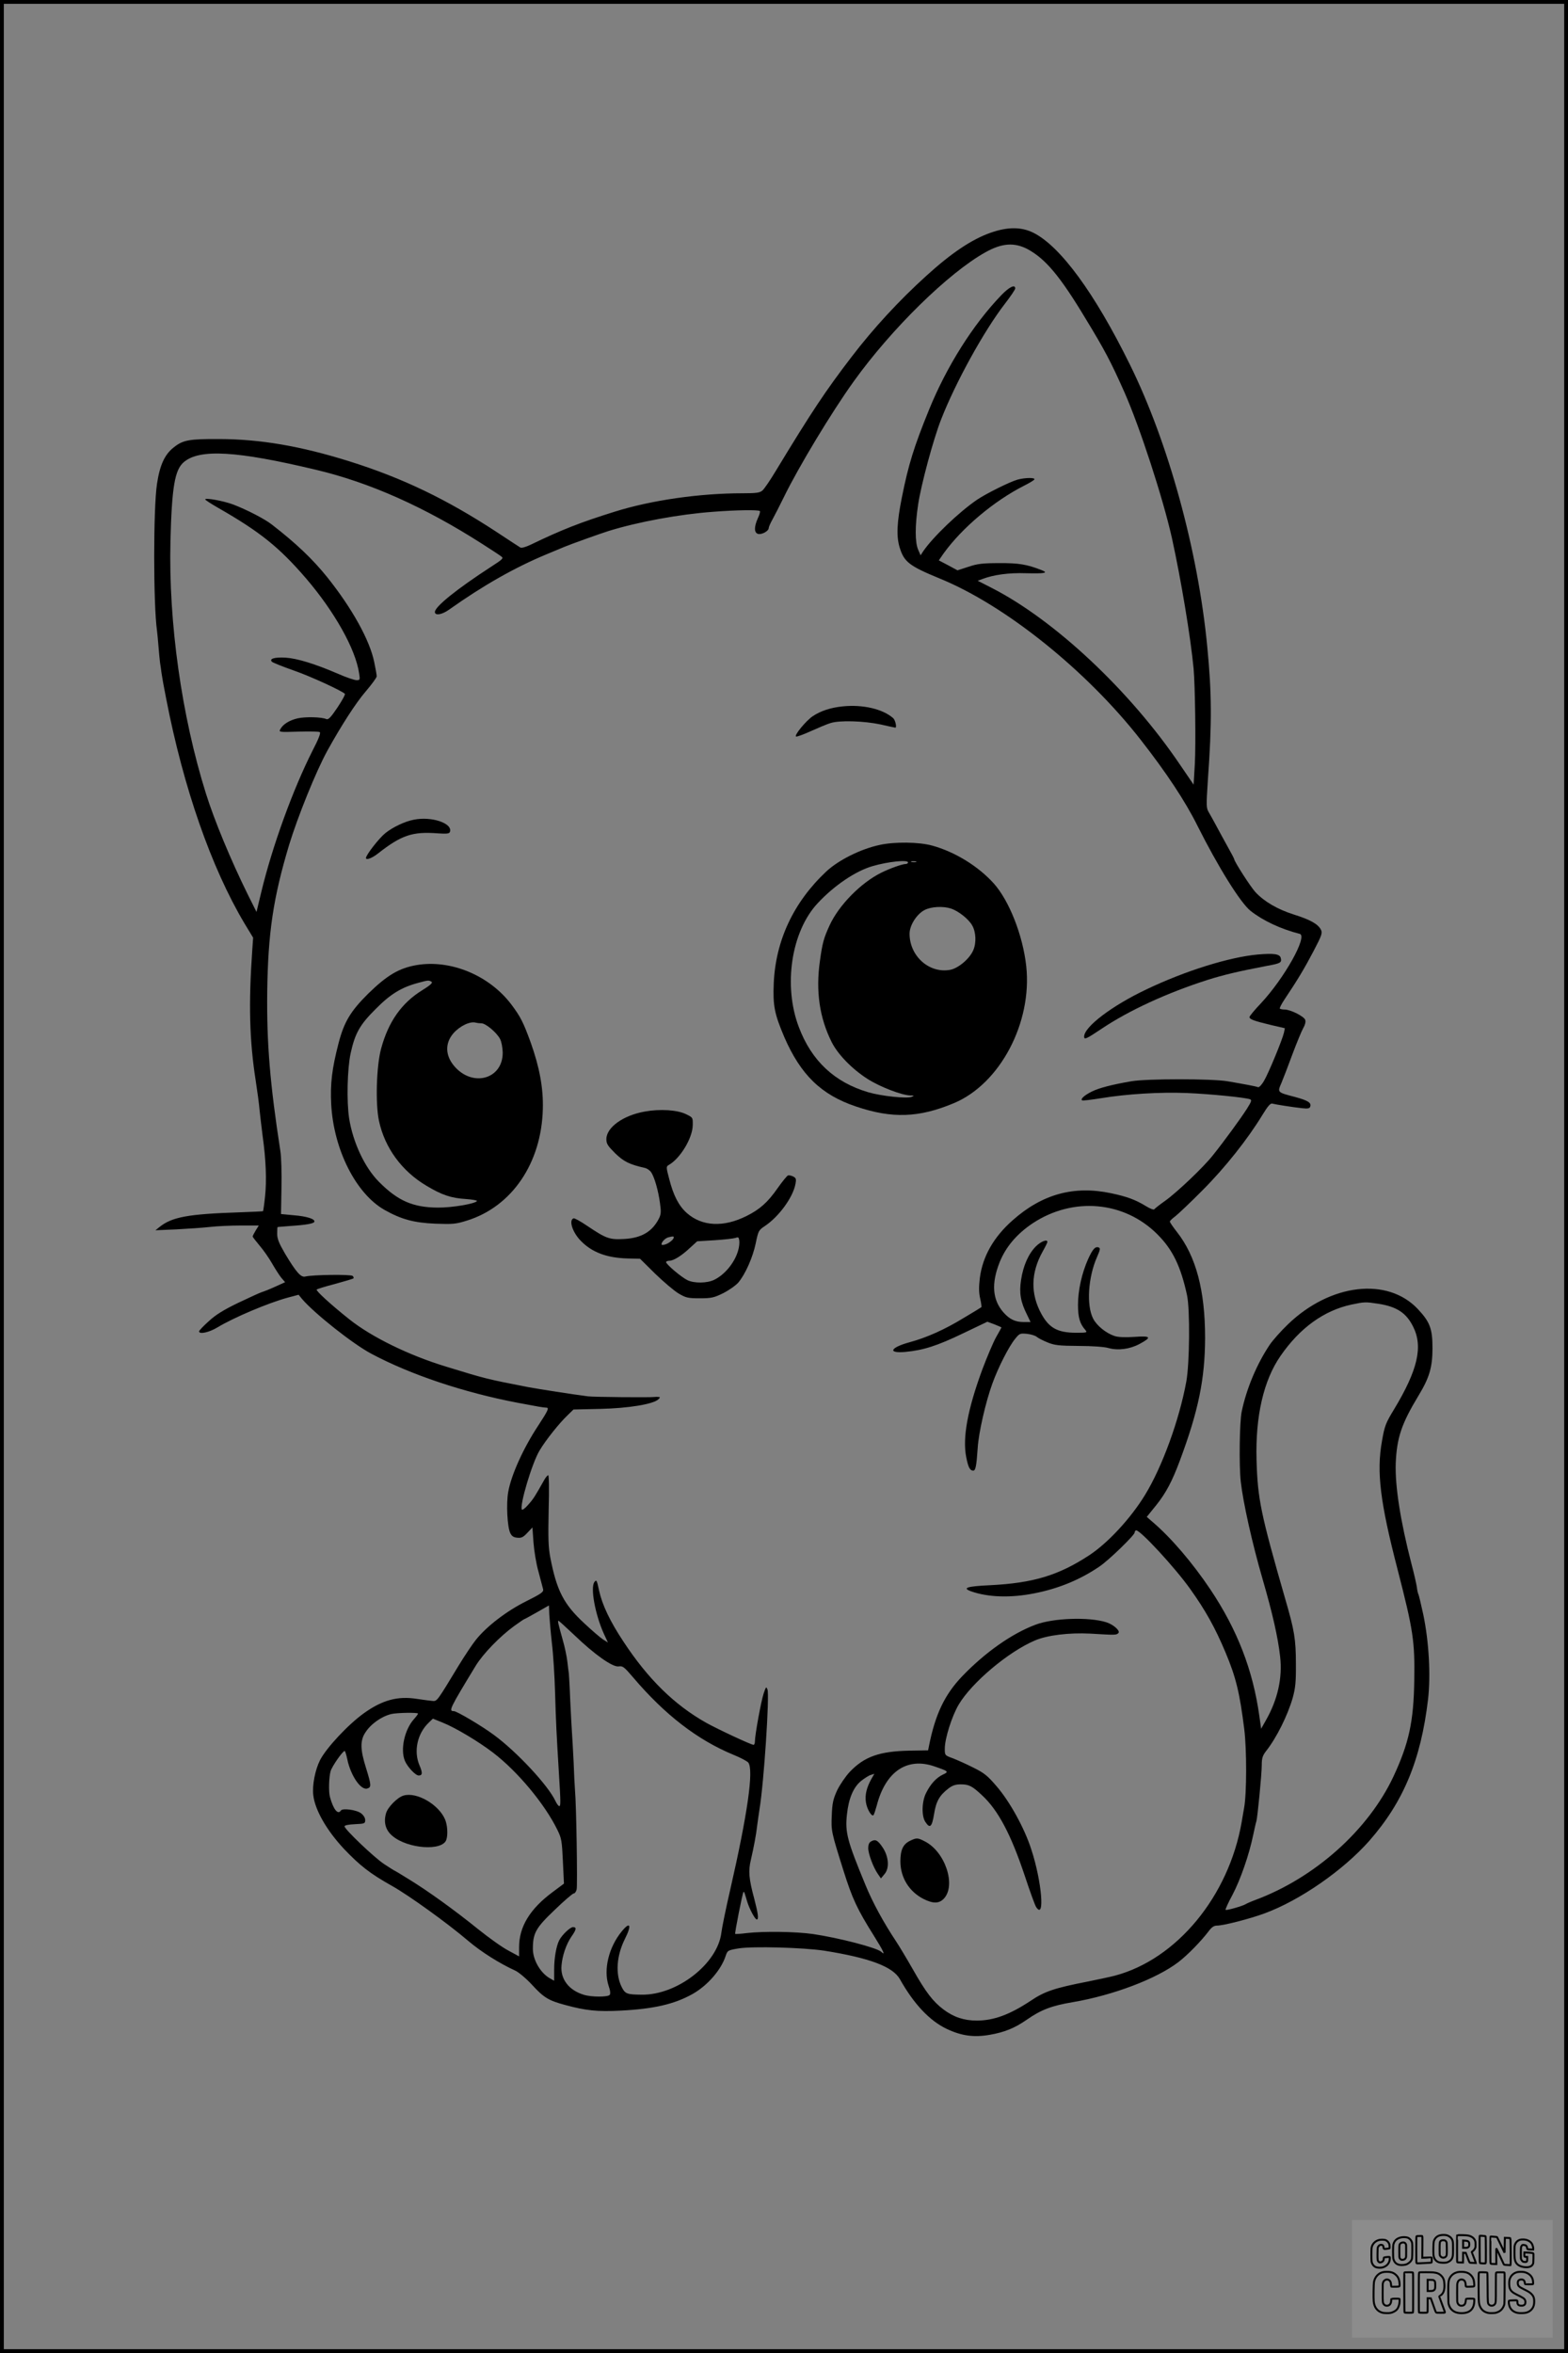 <?xml version="1.0" encoding="UTF-8"?>
<svg xmlns="http://www.w3.org/2000/svg" version="1.0" width="1024pt" height="1536pt" viewBox="0 0 1024 1536" preserveAspectRatio="xMidYMid meet">
  <rect x="0" y="0" width="1024" height="1536" fill="#808080" stroke="none"/>
  <g transform="translate(0.00 0.00) scale(1)">
    <g transform="translate(0,1536) scale(0.1,-0.1)" fill="#000000" stroke="none">
      <path d="M6470 13841 c-123 -43 -256 -132 -420 -281 -178 -161 -346 -343 -489 -530 -170 -222 -260 -357 -494 -743 -37 -62 -77 -120 -88 -129 -17 -15 -41 -18 -128 -18 -283 0 -596 -45 -836 -120 -224 -70 -345 -117 -552 -217 -30 -14 -57 -22 -65 -17 -7 4 -76 49 -153 100 -328 215 -617 354 -965 463 -316 99 -580 144 -845 145 -200 1 -240 -6 -301 -55 -59 -46 -91 -117 -109 -239 -24 -159 -24 -783 0 -955 2 -16 7 -64 10 -105 3 -41 8 -88 10 -105 3 -16 7 -48 10 -70 3 -22 16 -96 30 -165 113 -583 295 -1104 511 -1467 l57 -94 -6 -87 c-24 -344 -18 -585 23 -847 10 -66 22 -151 25 -190 4 -38 13 -115 20 -170 22 -156 27 -292 16 -394 -5 -51 -12 -95 -13 -97 -2 -2 -73 -5 -158 -8 -335 -11 -439 -31 -520 -97 l-25 -20 140 6 c77 4 176 11 220 16 44 5 133 9 197 9 l118 0 -20 -32 c-11 -18 -20 -36 -20 -40 0 -3 21 -30 46 -60 25 -29 61 -81 81 -116 20 -35 47 -77 60 -93 l25 -29 -64 -29 c-35 -16 -75 -32 -89 -36 -13 -4 -82 -36 -154 -70 -95 -46 -147 -78 -192 -120 -35 -31 -63 -61 -63 -66 0 -21 66 -7 120 26 106 64 332 160 462 195 l68 18 22 -27 c80 -94 332 -294 453 -358 257 -137 604 -253 955 -320 138 -26 165 -31 189 -32 18 -1 10 -19 -54 -117 -98 -148 -177 -324 -196 -433 -14 -76 -6 -228 13 -268 10 -21 22 -29 46 -31 27 -3 39 3 66 32 l33 35 7 -98 c4 -54 18 -141 33 -192 14 -52 27 -103 30 -114 4 -17 -13 -29 -109 -77 -129 -64 -258 -163 -329 -251 -25 -31 -76 -108 -114 -170 -137 -227 -141 -232 -166 -231 -13 1 -61 7 -107 14 -125 20 -226 -8 -346 -94 -103 -74 -245 -226 -286 -306 -32 -63 -52 -165 -44 -229 11 -97 88 -230 200 -350 106 -111 170 -161 314 -242 109 -61 362 -243 498 -359 85 -72 204 -147 307 -194 22 -10 71 -51 109 -92 77 -84 108 -103 216 -132 135 -37 214 -45 364 -37 216 11 350 42 468 108 98 55 187 157 217 249 12 36 14 37 84 49 92 15 423 6 561 -15 295 -47 447 -104 493 -186 91 -162 194 -271 305 -324 97 -46 178 -57 281 -39 98 17 164 44 243 99 92 64 161 91 299 114 265 45 549 153 691 262 60 46 147 135 197 201 20 27 35 37 55 37 42 0 217 45 311 80 231 85 513 281 683 473 223 254 337 527 384 924 18 157 6 375 -31 553 -15 68 -29 128 -32 133 -3 5 -8 26 -10 46 -3 20 -18 88 -35 151 -73 283 -108 509 -103 658 7 166 37 257 149 442 71 117 91 185 91 310 0 127 -17 171 -96 255 -198 210 -571 166 -847 -99 -47 -45 -101 -106 -121 -136 -83 -124 -151 -285 -182 -435 -14 -66 -18 -350 -6 -457 15 -135 74 -401 143 -638 65 -224 100 -379 114 -504 16 -139 -16 -281 -93 -416 l-31 -55 -12 85 c-42 299 -144 562 -320 825 -116 173 -256 337 -377 440 l-38 33 63 78 c63 79 103 155 153 289 122 327 164 533 165 802 0 308 -59 532 -184 691 -25 32 -46 62 -46 68 0 5 16 20 35 34 18 14 99 90 178 170 147 147 296 335 392 493 34 56 52 76 63 73 23 -6 137 -24 195 -30 37 -4 49 -2 53 9 10 26 -13 41 -98 64 -118 31 -117 29 -89 93 12 29 45 114 72 188 28 74 59 150 70 169 12 20 17 41 13 53 -7 23 -96 68 -135 68 -14 0 -28 3 -31 6 -3 3 11 31 32 62 83 124 130 202 188 313 54 103 59 118 49 139 -19 38 -69 66 -177 100 -107 34 -193 84 -251 146 -31 33 -139 201 -139 216 0 3 -21 43 -47 89 -25 46 -59 107 -73 134 -15 28 -35 64 -45 81 -18 30 -18 41 -7 210 27 376 26 566 -4 874 -60 625 -254 1332 -505 1840 -229 465 -453 771 -629 860 -79 40 -170 40 -280 1z m242 -108 c116 -63 211 -176 377 -452 125 -205 166 -283 254 -481 99 -223 253 -694 311 -955 59 -270 121 -640 141 -850 10 -115 15 -491 8 -623 l-8 -134 -88 129 c-327 484 -820 946 -1232 1156 l-90 46 30 11 c73 28 173 42 287 38 122 -3 147 2 101 20 -96 38 -151 47 -278 46 -108 0 -142 -4 -201 -24 l-71 -23 -61 33 -61 32 31 45 c121 168 330 343 525 442 34 17 64 35 68 41 8 13 -59 13 -110 -1 -50 -14 -203 -90 -264 -131 -120 -82 -289 -244 -353 -338 l-16 -25 -16 37 c-21 48 -21 156 0 295 19 128 99 425 150 555 94 241 280 578 415 753 38 49 69 95 69 102 0 29 -39 10 -91 -44 -183 -190 -356 -463 -472 -748 -98 -241 -134 -356 -177 -571 -33 -164 -37 -254 -15 -327 29 -95 62 -121 261 -203 430 -175 962 -603 1314 -1054 168 -215 291 -401 370 -560 134 -267 281 -504 347 -556 81 -64 198 -119 321 -150 54 -14 -101 -291 -255 -455 -40 -42 -73 -82 -73 -88 0 -15 29 -25 140 -52 l91 -21 -6 -29 c-10 -45 -101 -266 -131 -316 -14 -24 -31 -42 -38 -40 -14 6 -91 20 -201 39 -105 17 -522 17 -625 0 -128 -22 -213 -44 -261 -68 -48 -24 -75 -49 -62 -57 4 -3 60 4 123 14 170 28 385 41 560 34 150 -6 382 -29 414 -41 12 -5 8 -16 -21 -62 -40 -63 -152 -216 -221 -302 -61 -78 -235 -243 -312 -298 -36 -25 -68 -51 -72 -56 -3 -5 -28 4 -55 21 -67 41 -123 62 -228 84 -242 51 -449 -6 -641 -176 -125 -110 -197 -237 -215 -377 -7 -59 -7 -95 2 -134 7 -30 10 -56 8 -57 -2 -2 -54 -34 -115 -70 -124 -76 -243 -129 -354 -159 -128 -35 -145 -74 -27 -63 117 11 208 40 376 121 l159 76 46 -17 c25 -10 46 -19 46 -20 0 -2 -16 -31 -35 -64 -19 -34 -59 -129 -90 -211 -96 -261 -130 -445 -105 -572 13 -66 24 -88 46 -88 15 0 21 30 29 149 6 98 52 300 96 420 37 103 108 243 149 292 28 35 32 36 77 32 27 -3 55 -12 64 -20 9 -8 41 -24 70 -36 47 -19 74 -22 204 -23 88 0 169 -6 195 -14 62 -17 139 -7 202 27 82 44 75 54 -34 46 -62 -4 -107 -2 -130 6 -56 19 -115 67 -139 113 -45 87 -33 270 25 402 21 48 23 58 11 63 -23 8 -39 -11 -69 -76 -41 -92 -66 -204 -66 -298 0 -84 12 -124 48 -165 14 -17 11 -18 -64 -18 -117 1 -172 31 -222 121 -73 132 -71 269 7 409 17 30 31 58 31 63 0 20 -43 3 -76 -30 -48 -49 -82 -126 -96 -219 -13 -84 -3 -143 39 -226 l23 -48 -45 0 c-55 0 -92 18 -132 63 -72 82 -80 188 -25 327 40 100 112 185 215 254 264 175 599 146 816 -72 100 -100 152 -209 193 -397 20 -94 17 -447 -5 -565 -46 -250 -157 -555 -269 -738 -92 -151 -241 -313 -364 -394 -201 -132 -367 -182 -648 -196 -152 -7 -185 -18 -124 -40 111 -39 257 -44 413 -13 158 31 299 89 425 175 60 40 230 205 230 222 0 8 5 14 10 14 29 0 255 -245 353 -383 98 -137 162 -251 230 -413 69 -164 93 -265 123 -504 16 -132 16 -416 -1 -510 -3 -19 -11 -61 -16 -93 -84 -485 -424 -897 -829 -1004 -30 -8 -111 -25 -180 -39 -214 -42 -278 -63 -371 -126 -135 -89 -239 -128 -350 -128 -83 0 -150 22 -217 72 -69 52 -115 111 -202 265 -40 70 -90 153 -110 183 -79 119 -151 250 -198 365 -119 288 -134 343 -121 461 11 104 42 177 92 218 23 18 52 37 65 40 l22 7 -19 -33 c-31 -55 -44 -106 -36 -153 6 -43 37 -96 49 -84 4 3 13 32 22 64 57 220 197 315 374 255 96 -33 99 -35 56 -55 -41 -20 -78 -59 -108 -119 -28 -54 -31 -150 -5 -189 30 -46 43 -34 57 51 13 83 35 122 95 168 25 19 46 26 79 26 54 0 75 -11 139 -71 106 -98 189 -256 279 -525 33 -100 66 -191 74 -204 59 -91 38 165 -31 375 -44 138 -141 314 -228 414 -58 68 -81 86 -150 120 -45 23 -106 50 -134 61 -53 19 -53 20 -53 63 0 66 46 212 91 288 85 143 323 344 497 418 81 35 224 52 362 45 167 -10 170 -10 184 4 13 14 -32 55 -79 70 -113 36 -347 28 -463 -16 -155 -58 -330 -182 -478 -336 -115 -120 -177 -250 -218 -459 l-5 -25 -122 -2 c-196 -4 -295 -39 -390 -139 -27 -29 -64 -83 -82 -120 -26 -57 -32 -83 -35 -161 -5 -104 -3 -111 76 -362 59 -187 89 -251 200 -428 62 -99 77 -132 47 -103 -30 27 -277 91 -446 116 -114 16 -320 19 -434 6 -38 -5 -72 -7 -74 -5 -4 3 48 267 54 273 5 4 6 0 25 -64 15 -48 51 -115 62 -115 14 0 9 38 -16 134 -36 133 -40 183 -22 257 19 83 34 161 41 224 4 28 10 75 15 105 29 176 66 741 52 781 -8 21 -10 19 -25 -26 -17 -51 -57 -271 -57 -312 0 -13 -4 -23 -9 -23 -16 0 -240 105 -311 145 -207 117 -378 285 -538 528 -89 134 -139 240 -160 335 -14 67 -17 72 -30 55 -28 -36 5 -214 62 -339 l26 -56 -32 20 c-17 11 -72 58 -122 105 -135 125 -180 213 -222 428 -13 69 -15 125 -11 312 4 136 2 227 -3 227 -5 0 -19 -17 -30 -38 -54 -96 -67 -118 -101 -155 -19 -23 -38 -36 -41 -31 -16 27 67 306 116 386 39 66 129 179 183 230 l38 37 175 4 c184 4 348 31 380 63 12 12 12 14 0 15 -8 1 -19 1 -23 0 -24 -4 -398 -1 -437 4 -102 13 -320 47 -390 60 -277 54 -276 54 -537 134 -244 74 -488 194 -632 309 -122 97 -220 187 -213 194 4 4 59 21 121 37 62 17 116 33 119 36 3 3 1 10 -5 16 -11 11 -262 8 -310 -4 -28 -7 -59 28 -132 150 -40 69 -51 96 -51 130 0 24 1 43 3 43 1 1 38 3 82 7 107 7 155 16 158 28 4 18 -49 35 -134 42 l-84 8 3 170 c2 94 -1 202 -7 240 -68 439 -90 707 -86 1040 5 384 39 614 143 960 57 186 176 481 250 615 90 163 186 312 249 385 40 47 73 92 73 100 0 9 -7 50 -16 92 -29 144 -145 352 -307 555 -95 118 -204 222 -362 344 -47 37 -164 97 -253 131 -65 24 -182 45 -182 33 0 -4 39 -29 86 -56 271 -155 397 -256 572 -459 186 -217 324 -462 347 -620 7 -43 6 -45 -17 -45 -13 0 -67 18 -119 41 -153 66 -268 101 -344 106 -72 4 -109 -7 -89 -27 5 -5 68 -31 140 -56 110 -38 312 -131 336 -153 4 -4 -18 -44 -48 -89 -43 -64 -60 -82 -73 -76 -32 14 -135 16 -187 5 -55 -13 -97 -39 -114 -72 -10 -18 -6 -19 118 -15 71 2 134 1 140 -3 8 -5 -7 -44 -47 -121 -129 -255 -263 -625 -335 -924 l-31 -129 -57 114 c-112 227 -218 483 -273 658 -159 507 -245 1116 -232 1649 9 353 28 466 88 516 103 87 345 73 864 -51 350 -83 709 -243 1085 -484 58 -37 113 -73 123 -81 17 -12 11 -18 -65 -67 -225 -146 -368 -261 -368 -296 0 -25 46 -18 92 15 221 157 429 275 633 360 55 23 109 45 120 50 35 15 238 88 290 104 194 60 462 109 680 125 154 12 298 14 307 5 4 -3 -2 -24 -13 -47 -25 -56 -25 -94 1 -102 23 -7 70 18 70 38 0 7 11 32 25 57 14 25 47 90 74 145 95 195 312 555 456 755 246 343 619 709 860 843 108 61 190 66 277 20z m2291 -6884 c119 -19 181 -59 226 -150 65 -130 30 -282 -125 -539 -55 -90 -62 -109 -79 -208 -36 -200 -12 -398 102 -837 103 -400 113 -468 109 -725 -4 -269 -35 -410 -136 -627 -164 -349 -512 -660 -900 -805 -30 -11 -59 -24 -65 -28 -16 -11 -126 -43 -131 -37 -3 2 17 47 45 98 52 99 109 263 135 390 9 42 18 83 21 90 7 23 35 307 35 366 0 45 5 62 28 92 69 87 141 233 174 347 18 66 22 103 21 224 0 159 -10 218 -69 420 -161 559 -181 655 -188 910 -8 285 46 519 156 678 127 184 284 297 464 336 87 18 90 18 177 5z m-5399 -2214 c9 -71 18 -218 21 -325 6 -203 9 -259 25 -525 12 -194 12 -215 2 -215 -5 0 -16 15 -25 34 -48 102 -252 321 -402 431 -78 58 -242 155 -261 155 -35 0 -30 12 142 295 48 79 158 192 251 260 35 25 64 45 66 45 2 0 39 20 83 45 l79 45 2 -57 c2 -32 9 -116 17 -188z m145 53 c134 -129 252 -212 291 -206 27 4 36 -3 94 -71 208 -245 421 -409 656 -506 47 -19 90 -42 97 -51 36 -49 -5 -335 -118 -829 -28 -121 -54 -248 -58 -281 -24 -202 -288 -408 -520 -405 -97 1 -108 5 -131 50 -42 84 -34 204 21 314 46 91 35 117 -20 50 -85 -103 -121 -249 -87 -354 12 -34 14 -55 7 -62 -14 -14 -118 -14 -167 1 -98 29 -155 102 -147 191 5 63 30 138 64 188 34 48 36 63 11 63 -19 0 -72 -51 -90 -86 -19 -37 -33 -115 -33 -191 l0 -73 -30 17 c-61 36 -109 120 -109 191 0 103 19 137 142 254 62 60 118 108 125 108 7 0 16 12 19 27 6 24 -2 553 -11 648 -2 22 -6 105 -9 185 -4 80 -9 168 -11 195 -2 28 -7 120 -11 205 -3 85 -8 164 -9 175 -2 11 -6 47 -10 80 -4 33 -17 96 -30 140 -30 107 -34 125 -28 125 3 0 49 -42 102 -92z m-1019 -514 c0 -4 -13 -21 -29 -39 -60 -69 -87 -196 -57 -269 16 -39 69 -96 90 -96 25 0 27 16 6 65 -40 92 -15 208 59 279 l28 27 64 -26 c83 -33 235 -124 329 -196 161 -123 338 -336 420 -504 27 -55 30 -72 36 -205 l7 -146 -71 -53 c-151 -111 -222 -228 -222 -362 l0 -60 -70 38 c-39 20 -128 84 -198 140 -156 126 -327 249 -451 325 -51 32 -95 58 -97 58 -1 0 -31 19 -66 42 -65 43 -258 227 -258 246 0 7 27 12 68 14 63 3 67 4 67 27 0 14 -11 32 -27 44 -30 23 -122 35 -132 18 -19 -30 -49 7 -71 88 -10 33 -7 130 4 169 10 33 79 132 92 132 3 0 11 -25 17 -54 22 -107 89 -205 131 -191 27 8 26 22 -9 135 -37 117 -39 177 -5 229 35 56 105 106 170 122 37 9 175 11 175 3z"></path>
      <path d="M5505 10749 c-80 -8 -144 -29 -197 -64 -44 -29 -125 -128 -109 -133 6 -2 50 14 98 36 49 22 106 46 127 52 60 19 217 14 326 -9 52 -12 95 -21 97 -21 11 0 0 50 -14 62 -68 60 -198 90 -328 77z"></path>
      <path d="M2702 10009 c-58 -11 -138 -49 -186 -88 -40 -32 -126 -142 -126 -162 0 -16 40 -1 79 30 152 119 224 144 390 131 58 -4 75 -2 79 9 21 56 -119 104 -236 80z"></path>
      <path d="M5743 9844 c-124 -27 -266 -98 -347 -173 -213 -200 -331 -450 -343 -731 -6 -146 5 -199 69 -350 107 -246 241 -377 468 -453 236 -80 411 -74 640 22 301 126 512 526 472 894 -22 201 -111 427 -212 540 -101 112 -253 206 -402 247 -86 24 -247 26 -345 4z m187 -114 c0 -5 -7 -10 -15 -10 -22 0 -104 -29 -160 -57 -133 -66 -276 -211 -337 -343 -38 -83 -47 -114 -63 -230 -29 -200 -3 -375 77 -534 40 -79 132 -174 232 -238 82 -53 224 -107 280 -109 27 0 28 -1 10 -9 -32 -13 -199 5 -284 30 -220 65 -370 205 -453 425 -103 270 -50 624 123 809 107 115 247 210 358 242 103 30 232 43 232 24z m53 3 c-7 -2 -21 -2 -30 0 -10 3 -4 5 12 5 17 0 24 -2 18 -5z m228 -304 c50 -17 115 -69 138 -110 25 -43 28 -114 7 -162 -24 -56 -98 -118 -151 -128 -136 -25 -265 89 -265 236 0 54 46 127 97 154 43 23 122 27 174 10z"></path>
      <path d="M8213 9129 c-185 -17 -472 -106 -727 -228 -224 -106 -406 -244 -406 -308 0 -22 15 -15 115 52 179 120 428 234 690 318 104 33 206 57 389 92 89 16 98 21 90 52 -7 26 -45 31 -151 22z"></path>
      <path d="M2720 9060 c-115 -20 -193 -67 -315 -186 -116 -115 -158 -185 -194 -324 -43 -166 -55 -265 -48 -399 16 -295 161 -583 348 -689 110 -62 192 -84 331 -90 117 -4 134 -3 210 21 292 92 484 375 493 727 4 136 -22 275 -79 434 -48 132 -66 168 -126 248 -144 191 -397 296 -620 258z m98 -109 c10 -6 -7 -22 -62 -56 -134 -83 -220 -206 -267 -380 -31 -113 -38 -362 -14 -472 38 -177 150 -329 311 -424 100 -60 160 -80 256 -86 43 -3 75 -9 73 -13 -11 -18 -164 -44 -256 -43 -162 1 -261 44 -384 168 -93 93 -170 257 -195 415 -17 111 -12 323 10 425 29 131 60 186 165 290 95 96 167 140 276 169 65 18 70 18 87 7z m326 -271 c28 0 101 -61 122 -103 9 -16 16 -56 17 -87 2 -174 -196 -230 -316 -90 -60 70 -62 151 -5 216 43 48 109 79 146 68 8 -2 24 -4 36 -4z"></path>
      <path d="M4211 8104 c-142 -25 -251 -104 -251 -180 0 -31 9 -44 58 -93 56 -54 92 -72 193 -95 15 -3 33 -16 42 -29 21 -32 46 -118 57 -200 8 -56 7 -73 -6 -100 -44 -87 -114 -129 -230 -135 -94 -5 -116 3 -238 85 -44 30 -84 52 -90 50 -33 -11 -8 -91 47 -147 73 -75 169 -111 304 -115 l83 -2 99 -98 c55 -53 123 -111 153 -129 48 -28 61 -31 138 -31 76 0 93 4 152 33 36 18 81 49 99 69 46 54 96 166 115 260 16 78 19 83 58 109 92 61 185 188 201 276 6 31 4 38 -15 48 -12 6 -27 9 -34 7 -7 -3 -38 -41 -69 -85 -63 -90 -115 -137 -202 -180 -150 -75 -290 -68 -389 19 -53 47 -88 114 -116 224 -20 76 -20 80 -3 90 75 42 156 176 157 260 1 50 1 50 -44 72 -58 28 -170 35 -269 17z m189 -822 c0 -13 -32 -39 -57 -46 -13 -4 -23 -3 -23 1 0 16 25 41 45 46 32 8 35 7 35 -1z m420 -87 c-23 -79 -88 -157 -157 -190 -46 -22 -129 -23 -173 -2 -40 19 -140 104 -140 118 0 5 10 9 21 9 28 0 81 33 137 86 l45 41 114 7 c62 4 124 11 136 15 19 7 22 5 25 -18 2 -14 -1 -44 -8 -66z"></path>
      <path d="M5942 3343 c-45 -22 -62 -60 -62 -135 1 -105 57 -196 151 -244 64 -32 102 -31 134 3 80 88 7 306 -126 373 -46 24 -54 24 -97 3z"></path>
      <path d="M5688 3339 c-12 -6 -18 -22 -18 -43 0 -37 33 -126 63 -169 l20 -29 24 29 c33 39 27 115 -14 175 -31 46 -47 54 -75 37z"></path>
      <path d="M2636 3639 c-40 -11 -104 -76 -115 -116 -17 -59 -3 -110 41 -147 99 -85 329 -102 353 -25 11 34 7 94 -8 131 -41 98 -185 182 -271 157z"></path>
    </g>
  </g>
  <rect x="0.0" y="0.0" width="1024.0" height="1536.0" fill="none" stroke="black" stroke-width="5"></rect>
  <g transform="translate(882.93 1449.20) scale(0.128)" opacity="1.0">
    <rect x="0" y="0" width="1024.0" height="600.0" fill="white" fill-opacity="0.1"></rect>
    <g transform="translate(0,650) scale(0.1,-0.1)" stroke="none">
      <path fill="none" stroke="#000000" stroke-width="100" d="M4491 5720 c-164 -43 -269 -147 -319 -315 -19 -65 -29 -577 -13 -693 25 -190 116 -310 276 -367 63 -23 284 -32 370 -16 122 22 249 110 294 205 51 104 56 150 56 496 0 341 -4 385 -48 478 -46 100 -156 184 -282 217 -83 21 -241 19 -334 -5z m270 -273 c19 -12 43 -40 54 -62 18 -37 20 -64 23 -320 5 -339 -1 -384 -56 -436 -87 -82 -235 -56 -289 51 -22 43 -23 53 -23 335 0 314 7 370 52 412 34 32 66 42 139 42 53 1 73 -4 100 -22z"></path>
      <path fill="none" stroke="#000000" stroke-width="100" d="M5367 5723 c-4 -3 -7 -311 -7 -683 0 -618 1 -679 17 -691 12 -10 51 -14 152 -14 l136 0 3 248 2 248 67 -3 67 -3 34 -85 c18 -47 58 -152 89 -235 30 -82 63 -158 73 -168 14 -15 40 -19 165 -24 l148 -6 -5 34 c-4 19 -49 143 -102 276 -53 133 -96 246 -96 251 0 6 15 19 33 31 53 33 104 92 134 156 27 57 28 67 27 195 0 115 -4 144 -23 193 -31 80 -76 135 -148 183 -83 56 -166 82 -303 94 -129 11 -453 14 -463 3z m541 -300 c55 -27 77 -73 77 -163 0 -61 -4 -82 -23 -111 -34 -55 -73 -69 -191 -69 l-101 0 0 187 0 186 101 -6 c66 -4 114 -12 137 -24z"></path>
      <path fill="none" stroke="#000000" stroke-width="100" d="M6514 5685 c-4 -9 -5 -320 -2 -690 3 -511 7 -678 16 -687 19 -19 273 -30 291 -13 11 11 13 126 12 675 -1 364 -6 672 -11 685 -11 28 -27 31 -187 40 -99 6 -114 5 -119 -10z"></path>
      <path fill="none" stroke="#000000" stroke-width="100" d="M3355 5683 c-27 -3 -55 -9 -62 -15 -10 -8 -13 -150 -13 -683 0 -592 2 -674 15 -685 12 -10 52 -11 173 -6 362 15 578 29 590 38 8 7 12 46 12 129 0 108 -2 119 -20 129 -11 6 -24 9 -28 7 -4 -3 -103 -8 -221 -12 l-214 -7 5 545 c4 384 2 549 -5 556 -11 11 -120 12 -232 4z"></path>
      <path fill="none" stroke="#000000" stroke-width="100" d="M7067 5654 c-4 -4 -7 -310 -7 -680 0 -625 1 -673 18 -692 15 -18 31 -21 152 -24 l134 -3 -3 400 c-2 277 1 397 8 390 11 -11 153 -311 251 -530 96 -215 128 -281 142 -292 7 -6 82 -14 165 -17 l153 -7 11 28 c14 34 3 1333 -11 1347 -5 5 -70 11 -144 14 l-136 5 -1 -54 c-1 -30 -5 -200 -8 -379 l-6 -325 -73 150 c-40 83 -123 256 -184 385 -61 129 -117 242 -125 252 -11 12 -40 18 -121 22 -59 4 -130 9 -157 12 -28 3 -54 2 -58 -2z"></path>
      <path fill="none" stroke="#000000" stroke-width="100" d="M2507 5614 c-220 -49 -342 -159 -394 -357 -24 -91 -24 -641 0 -740 57 -233 232 -339 510 -310 56 6 127 21 158 33 76 29 187 114 226 174 64 95 67 114 71 505 2 232 -1 371 -8 404 -27 126 -116 235 -228 278 -74 29 -236 35 -335 13z m191 -281 c15 -11 36 -35 47 -54 19 -32 20 -52 20 -349 0 -309 0 -316 -23 -362 -31 -62 -75 -89 -155 -95 -53 -4 -67 -2 -97 19 -19 13 -44 41 -55 63 -19 37 -20 60 -20 350 0 337 2 351 60 405 54 51 169 63 223 23z"></path>
      <path fill="none" stroke="#000000" stroke-width="100" d="M8568 5491 c-133 -43 -219 -134 -262 -280 -13 -45 -16 -107 -16 -343 0 -320 9 -395 60 -506 73 -156 258 -255 506 -269 191 -11 324 47 376 165 19 42 22 70 26 288 4 209 3 242 -11 256 -19 18 -186 38 -347 41 l-105 2 -3 -95 c-1 -52 2 -102 7 -109 6 -10 33 -16 75 -19 l66 -4 0 -105 c0 -98 -1 -105 -26 -130 -23 -23 -31 -25 -99 -21 -64 3 -79 7 -112 34 -21 16 -49 52 -63 80 -25 49 -25 51 -25 324 0 303 6 348 56 402 28 29 32 30 99 26 105 -6 152 -50 167 -158 8 -53 9 -54 48 -62 22 -5 90 -10 150 -11 l110 -2 3 43 c4 52 -30 180 -66 245 -53 99 -179 183 -317 212 -96 20 -226 18 -297 -4z"></path>
      <path fill="none" stroke="#000000" stroke-width="100" d="M1390 5484 c-203 -45 -359 -207 -390 -404 -13 -83 -13 -616 0 -694 20 -123 100 -235 203 -281 98 -45 271 -51 387 -13 211 67 340 238 340 451 0 54 -3 69 -17 74 -24 9 -264 -15 -280 -28 -7 -7 -13 -31 -13 -60 0 -56 -13 -95 -43 -128 -31 -34 -95 -61 -144 -61 -35 0 -48 6 -77 35 -52 52 -58 99 -54 423 3 257 5 280 24 323 42 89 120 132 202 109 53 -14 72 -42 81 -120 11 -90 15 -92 150 -79 62 6 125 15 138 20 25 9 25 10 21 107 -3 82 -9 106 -33 155 -33 68 -97 130 -163 160 -60 27 -235 33 -332 11z"></path>
      <path fill="none" stroke="#000000" stroke-width="100" d="M1600 3845 c-239 -44 -424 -235 -476 -495 -22 -109 -33 -831 -15 -1000 31 -300 174 -492 425 -572 45 -15 100 -21 211 -25 181 -6 263 8 380 66 147 73 214 152 266 311 26 78 32 117 37 219 4 98 2 125 -9 132 -22 14 -393 11 -407 -3 -7 -7 -12 -39 -12 -73 0 -169 -84 -275 -217 -275 -68 0 -110 18 -150 64 -65 73 -68 99 -68 606 0 446 1 456 22 515 78 208 337 201 392 -11 6 -23 13 -75 16 -115 3 -41 10 -78 15 -83 10 -10 289 -10 357 0 63 9 67 18 60 147 -12 210 -62 331 -181 445 -86 82 -165 123 -280 146 -94 19 -261 20 -366 1z"></path>
      <path fill="none" stroke="#000000" stroke-width="100" d="M5376 3840 c-151 -39 -268 -118 -350 -237 -106 -157 -118 -245 -114 -863 4 -463 5 -477 27 -550 33 -106 72 -178 131 -243 123 -135 290 -197 526 -197 326 0 528 127 610 384 34 106 48 339 20 349 -29 12 -386 9 -400 -2 -7 -6 -16 -44 -20 -85 -17 -192 -81 -266 -226 -266 -93 1 -163 55 -197 152 -16 48 -18 92 -18 503 0 437 1 452 22 520 26 81 57 119 121 147 78 35 188 8 237 -56 30 -40 55 -133 55 -206 0 -92 6 -95 157 -92 70 1 161 5 201 8 87 8 88 9 78 158 -12 189 -62 314 -170 422 -76 76 -130 109 -241 144 -102 33 -337 38 -449 10z"></path>
      <path fill="none" stroke="#000000" stroke-width="100" d="M8441 3845 c-204 -45 -357 -196 -406 -402 -24 -99 -17 -331 13 -416 47 -137 141 -225 342 -323 334 -162 396 -203 438 -284 19 -37 23 -57 20 -116 -3 -59 -8 -77 -30 -107 -39 -50 -98 -70 -190 -65 -137 7 -187 57 -188 185 0 95 4 94 -223 86 -106 -3 -198 -10 -204 -16 -17 -13 -17 -107 1 -200 44 -226 196 -375 436 -423 103 -20 339 -15 435 10 199 53 340 189 391 377 21 78 28 222 15 311 -16 115 -56 191 -145 276 -85 81 -145 117 -386 235 -250 122 -298 173 -301 319 -3 109 52 167 164 175 115 8 183 -49 194 -164 3 -32 10 -64 16 -70 10 -14 340 -17 387 -4 24 7 25 9 22 92 -5 150 -54 269 -153 369 -69 70 -189 133 -297 155 -90 18 -265 18 -351 0z"></path>
      <path fill="none" stroke="#000000" stroke-width="100" d="M2710 3833 c-14 -2 -29 -9 -35 -14 -7 -7 -9 -354 -7 -1017 3 -910 5 -1008 20 -1019 20 -16 384 -18 413 -3 19 10 19 32 19 1019 0 923 -1 1010 -16 1022 -13 10 -61 14 -193 16 -97 1 -187 -1 -201 -4z"></path>
      <path fill="none" stroke="#000000" stroke-width="100" d="M3455 3833 c-47 -12 -45 32 -45 -1034 0 -987 0 -1009 19 -1019 12 -6 98 -10 210 -10 159 0 192 3 205 16 14 13 16 61 16 370 l0 355 81 -3 82 -3 88 -245 c49 -135 105 -292 124 -350 20 -58 45 -113 57 -122 18 -16 45 -18 229 -18 184 0 210 2 216 16 7 19 16 -7 -153 448 -74 197 -134 362 -134 366 0 4 23 22 50 40 162 104 228 273 217 560 -8 225 -46 336 -153 450 -104 110 -219 160 -413 179 -101 11 -657 13 -696 4z m721 -409 c64 -48 69 -61 72 -231 4 -176 -7 -223 -59 -267 -43 -36 -89 -46 -216 -46 l-113 0 0 286 0 286 144 -4 c127 -3 148 -5 172 -24z"></path>
      <path fill="none" stroke="#000000" stroke-width="100" d="M6510 3834 c-51 -11 -50 7 -50 -683 1 -672 7 -842 35 -951 45 -175 148 -311 289 -380 117 -58 200 -73 376 -68 124 4 156 9 225 32 108 37 176 79 246 153 61 66 117 169 140 258 9 37 13 248 16 831 4 727 3 782 -13 795 -13 11 -57 14 -204 14 -171 0 -190 -2 -209 -19 -21 -19 -21 -19 -21 -746 0 -782 0 -782 -52 -861 -64 -95 -228 -106 -302 -19 -61 73 -60 64 -66 877 -4 562 -8 745 -17 754 -13 13 -341 23 -393 13z"></path>
    </g>
  </g>
</svg>
